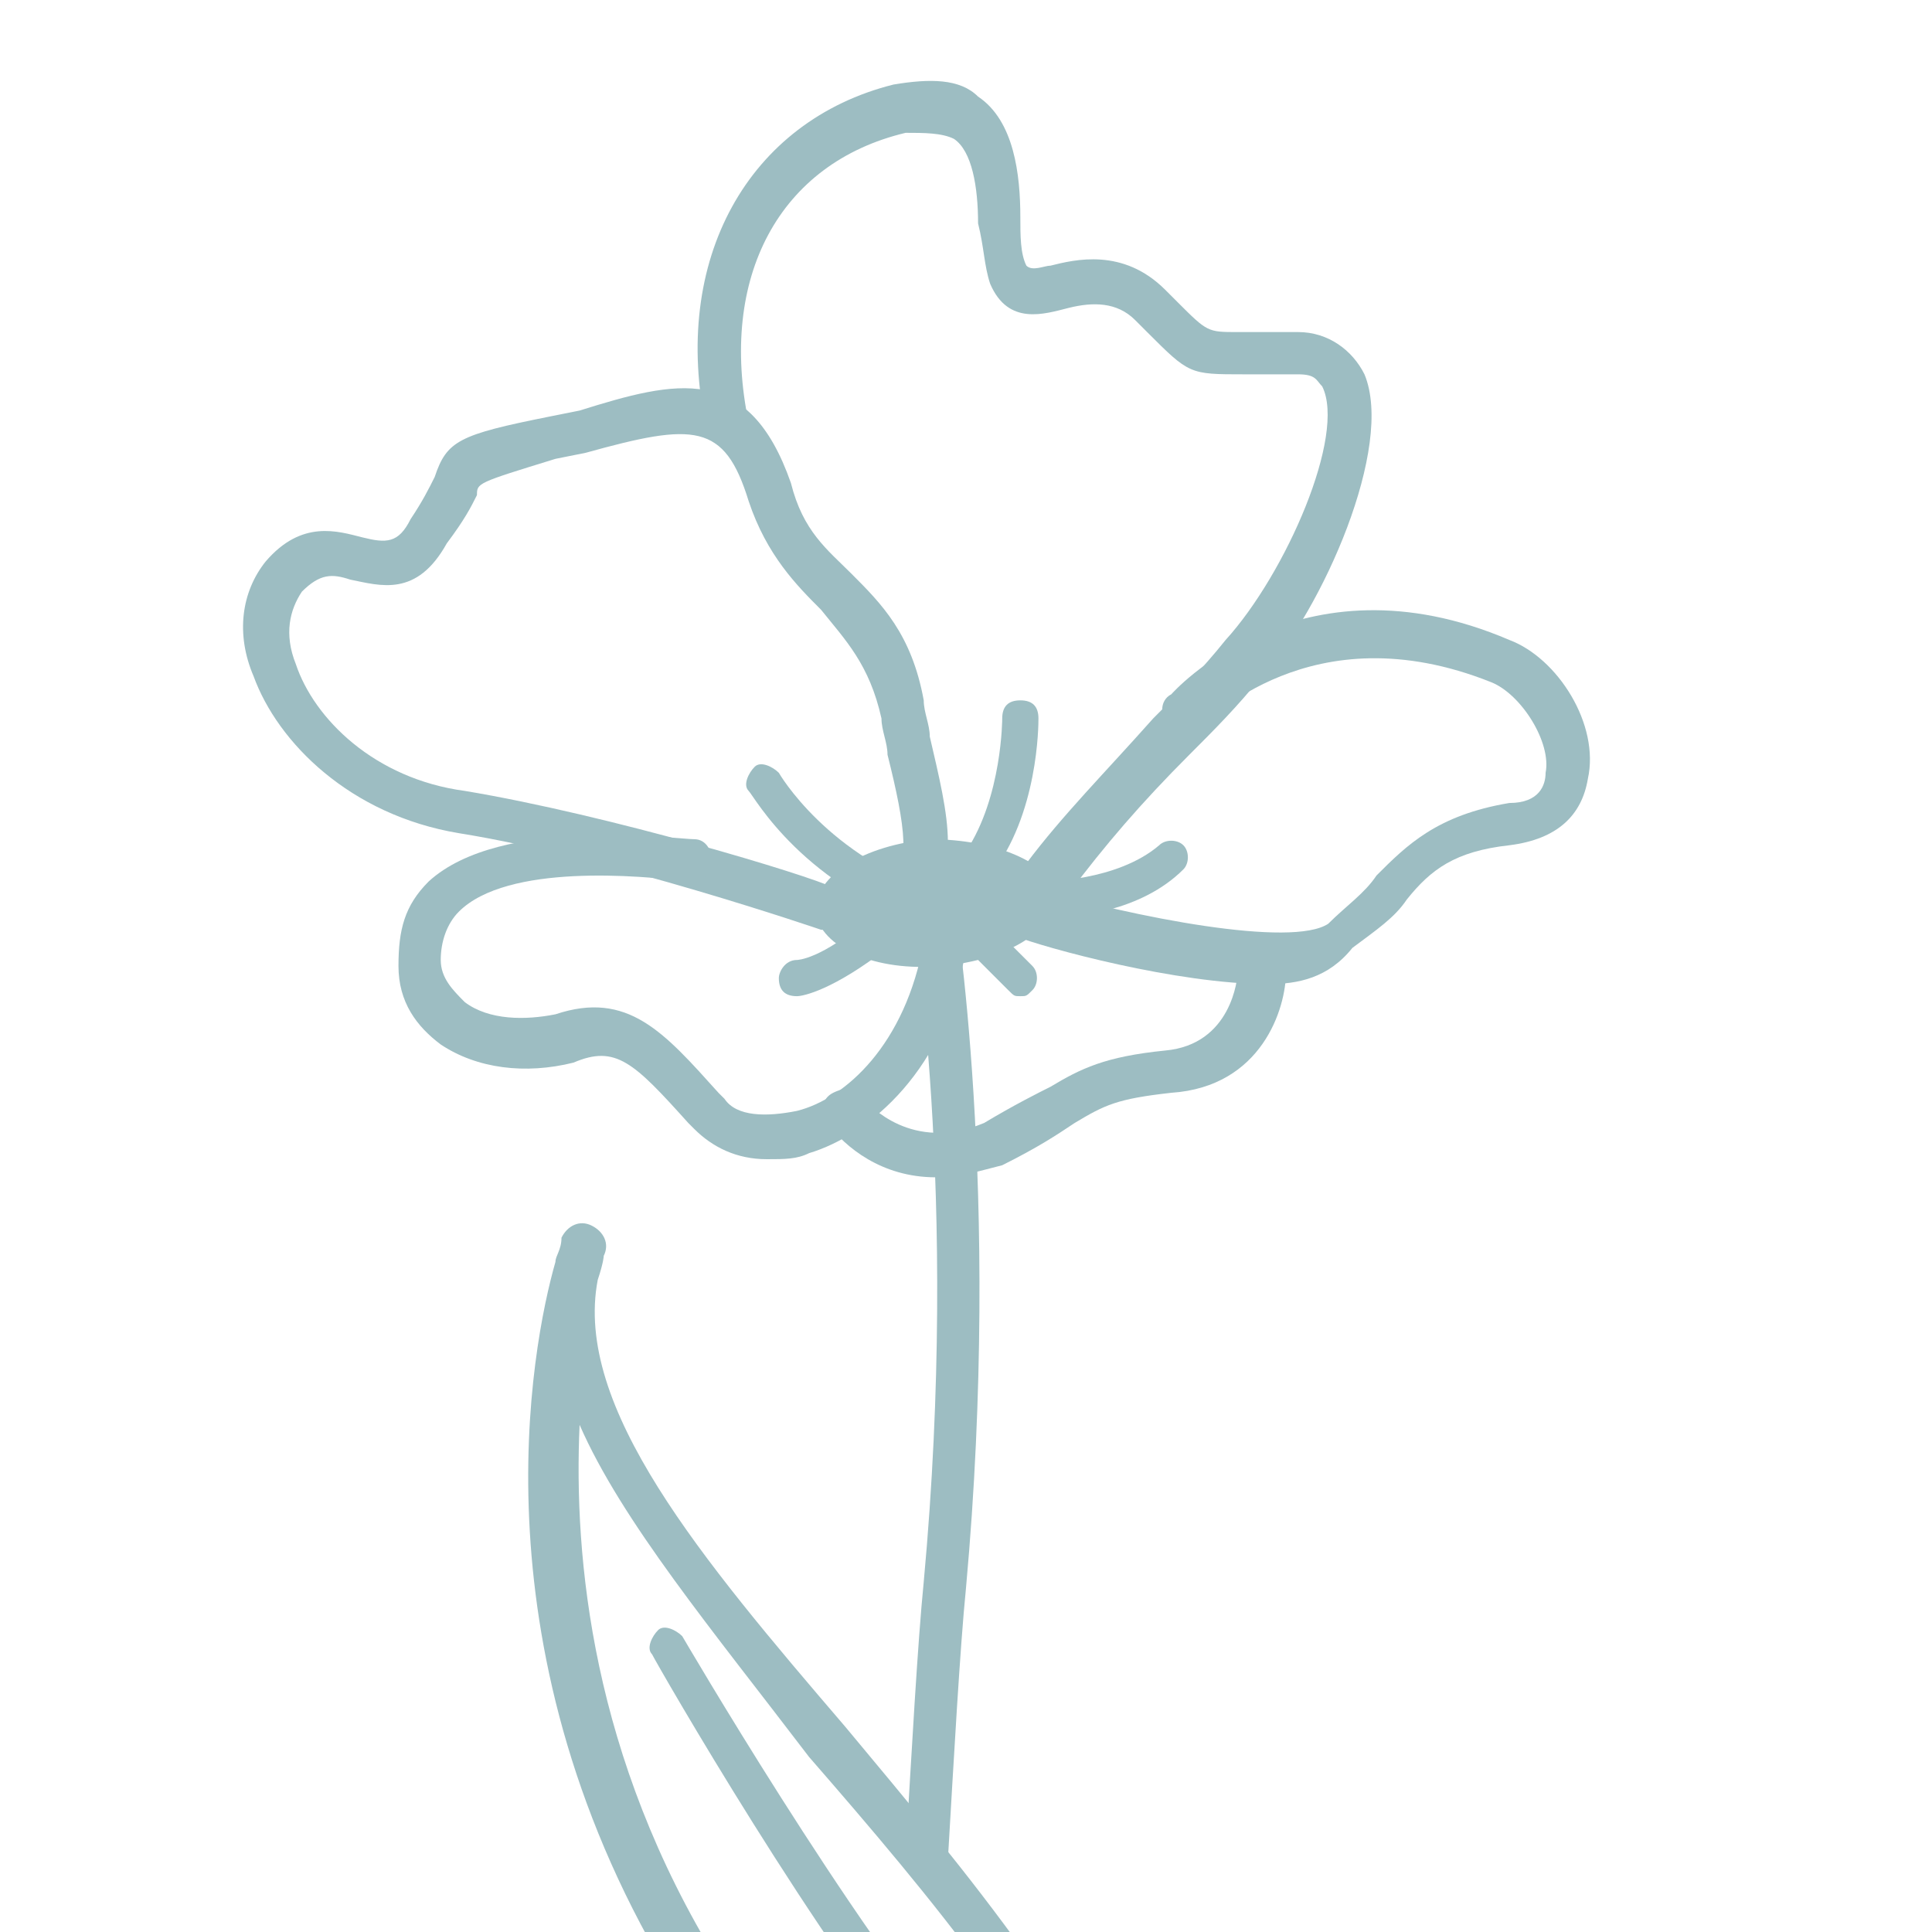 <?xml version="1.0" encoding="utf-8"?>
<!-- Generator: Adobe Illustrator 24.1.0, SVG Export Plug-In . SVG Version: 6.00 Build 0)  -->
<svg version="1.1" id="Layer_1" xmlns="http://www.w3.org/2000/svg" xmlns:xlink="http://www.w3.org/1999/xlink" x="0px" y="0px"
	 width="32px" height="32px" viewBox="0 0 32 32" style="enable-background:new 0 0 32 32;" xml:space="preserve">
<style type="text/css">
	.st0{fill-rule:evenodd;clip-rule:evenodd;fill:#9DBDC2;}
</style>
<g>
	<g>
		<g>
			<g>
				<g>
					<path class="st0" d="M14.1,15.4c-0.1,0-0.3,0-0.4,0c0,0-0.1,0-0.1,0c0,0-3.5-1.2-6-1.6c-1.8-0.3-3-1.5-3.4-2.6
						C3.9,10.5,4,9.8,4.4,9.3C5,8.6,5.6,8.8,6,8.9C6.4,9,6.6,9,6.8,8.6C7,8.3,7.1,8.1,7.2,7.9c0.2-0.6,0.4-0.7,1.9-1l0.5-0.1
						C11.2,6.3,12.4,6,13.1,8c0.2,0.8,0.6,1.1,1,1.5c0.5,0.5,1,1,1.2,2.1c0,0.2,0.1,0.4,0.1,0.6c0.3,1.3,0.6,2.4-0.3,2.9
						C14.9,15.4,14.5,15.4,14.1,15.4z M13.8,14.7c0.6,0,0.8,0,0.9-0.1c0.4-0.2,0.3-0.9,0-2.1c0-0.2-0.1-0.4-0.1-0.6
						c-0.2-0.9-0.6-1.3-1-1.8c-0.4-0.4-0.9-0.9-1.2-1.8C12,7,11.5,7,9.7,7.5L9.2,7.6C7.9,8,7.9,8,7.9,8.2C7.8,8.4,7.7,8.6,7.4,9
						C6.9,9.9,6.3,9.7,5.8,9.6C5.5,9.5,5.3,9.5,5,9.8c-0.2,0.3-0.3,0.7-0.1,1.2c0.3,0.9,1.3,1.9,2.8,2.1
						C10.1,13.5,13.4,14.5,13.8,14.7z"/>
				</g>
			</g>
			<g>
				<g>
					<path class="st0" d="M17.3,14.9c-0.1,0-0.2,0-0.2-0.1c-0.2-0.1-0.2-0.4-0.1-0.5c0.6-0.8,1.3-1.5,2.1-2.4
						c0.4-0.4,0.8-0.8,1.2-1.3c1-1.1,2-3.4,1.6-4.2c-0.1-0.1-0.1-0.2-0.4-0.2c-0.4,0-0.7,0-0.9,0c-0.9,0-0.9,0-1.6-0.7l-0.2-0.2
						C18.5,5,18.1,5,17.7,5.1c-0.4,0.1-1,0.3-1.3-0.4c-0.1-0.3-0.1-0.6-0.2-1c0-0.6-0.1-1.2-0.4-1.4c-0.2-0.1-0.5-0.1-0.8-0.1
						c-2.1,0.5-3.1,2.4-2.6,4.8c0,0.2-0.1,0.4-0.3,0.4c-0.2,0-0.4-0.1-0.4-0.3c-0.6-2.8,0.7-5.1,3.1-5.7c0.6-0.1,1.1-0.1,1.4,0.2
						c0.6,0.4,0.7,1.3,0.7,2c0,0.3,0,0.6,0.1,0.8c0.1,0.1,0.3,0,0.4,0c0.4-0.1,1.2-0.3,1.9,0.4L19.5,5c0.5,0.5,0.5,0.5,1,0.5
						c0.2,0,0.6,0,1,0c0.5,0,0.9,0.3,1.1,0.7c0.5,1.2-0.7,3.9-1.7,5c-0.4,0.5-0.8,0.9-1.2,1.3c-0.8,0.8-1.4,1.5-2,2.3
						C17.5,14.9,17.4,14.9,17.3,14.9z"/>
				</g>
			</g>
			<g>
				<g>
					<path class="st0" d="M21,16.3c-1.5,0-3.7-0.6-4.2-0.8c-0.2-0.1-0.3-0.3-0.2-0.5c0.1-0.2,0.3-0.3,0.5-0.3c1.7,0.5,4.3,1,4.9,0.6
						c0.3-0.3,0.6-0.5,0.8-0.8c0.5-0.5,1-1,2.2-1.2c0.5,0,0.6-0.3,0.6-0.5c0.1-0.5-0.4-1.3-0.9-1.5c-3-1.2-4.7,0.7-4.8,0.7
						c-0.1,0.2-0.4,0.2-0.5,0c-0.2-0.1-0.2-0.4,0-0.5c0,0,2.1-2.4,5.6-0.9c0.8,0.3,1.5,1.4,1.3,2.3c-0.1,0.6-0.5,1-1.3,1.1
						c-0.9,0.1-1.3,0.4-1.7,0.9c-0.2,0.3-0.5,0.5-0.9,0.8C22,16.2,21.5,16.3,21,16.3z"/>
				</g>
			</g>
			<g>
				<g>
					<path class="st0" d="M17.5,14.8c0,0.6-0.8,1.1-1.9,1.2c-1.1,0.1-2-0.3-2.1-0.9c0-0.6,0.8-1.1,1.9-1.2
						C16.5,13.9,17.4,14.3,17.5,14.8z"/>
				</g>
			</g>
			<g>
				<g>
					<path class="st0" d="M12.7,19.2c-0.5,0-0.9-0.2-1.2-0.5l-0.1-0.1c-0.9-1-1.2-1.3-1.9-1c-0.8,0.2-1.6,0.1-2.2-0.3
						C6.9,17,6.6,16.6,6.6,16c0-0.6,0.1-1,0.5-1.4c1.2-1.1,4.1-0.7,4.4-0.7c0.2,0,0.3,0.2,0.3,0.4c0,0.2-0.2,0.3-0.4,0.3
						c-0.8-0.1-3-0.3-3.8,0.5c-0.2,0.2-0.3,0.5-0.3,0.8c0,0.3,0.2,0.5,0.4,0.7c0.4,0.3,1,0.3,1.5,0.2c1.2-0.4,1.8,0.3,2.7,1.3
						l0.1,0.1c0.2,0.3,0.7,0.3,1.2,0.2c0.8-0.2,1.8-1.1,2.1-2.8c0-0.2,0.2-0.4,0.4-0.3c0.2,0,0.4,0.2,0.3,0.4
						c-0.3,2-1.6,3.1-2.6,3.4C13.2,19.2,13,19.2,12.7,19.2z"/>
				</g>
			</g>
			<g>
				<g>
					<path class="st0" d="M15.5,19.5c-0.9,0-1.5-0.5-1.8-0.9c-0.1-0.2-0.1-0.4,0.1-0.5c0.2-0.1,0.4-0.1,0.5,0.1
						c0.1,0.1,0.8,0.9,2,0.4c0.5-0.3,0.9-0.5,1.1-0.6c0.5-0.3,0.9-0.5,1.9-0.6c1.1-0.1,1.2-1.2,1.2-1.3c0-0.2,0.2-0.4,0.4-0.4
						c0.2,0,0.4,0.2,0.4,0.4c0,0.6-0.4,1.9-1.9,2c-0.9,0.1-1.1,0.2-1.6,0.5c-0.3,0.2-0.6,0.4-1.2,0.7C16.2,19.4,15.9,19.5,15.5,19.5
						z"/>
				</g>
			</g>
			<g>
				<g>
					<path class="st0" d="M15.4,31.1c-0.2,0-0.4-0.2-0.4-0.4c0.1-1.7,0.2-3.5,0.3-4.5c0.6-6.5-0.2-11.1-0.2-11.2
						c0-0.2,0.1-0.4,0.3-0.4c0.2,0,0.4,0.1,0.4,0.3c0,0,0.8,4.8,0.2,11.4c-0.1,1-0.2,2.8-0.3,4.5C15.8,31,15.6,31.1,15.4,31.1z"/>
				</g>
			</g>
			<g>
				<g>
					<path class="st0" d="M15.7,47c0,0-0.1,0-0.1,0c-0.1,0-0.3-0.2-0.3-0.3c0-0.1-0.4-2.8,0.3-6.8c0.4-2.4-0.4-3.2-1.9-4.4
						c-0.8-0.7-1.7-1.5-2.5-2.6c-3.4-5.5-2.4-10.6-2-12c0-0.1,0.1-0.2,0.1-0.4c0.1-0.2,0.3-0.3,0.5-0.2c0.2,0.1,0.3,0.3,0.2,0.5
						c0,0,0,0.1-0.1,0.4c-0.4,2.1,1.7,4.6,4.1,7.4c2,2.4,4.2,5,5.3,7.9c1.6,4.2-3.2,10.2-3.4,10.5C15.9,47,15.8,47,15.7,47z
						 M9.6,23.6c-0.1,2.2,0.2,5.5,2.3,8.9c0.7,1,1.5,1.7,2.3,2.4c1.5,1.2,2.9,2.4,2.4,5.2c-0.4,2.4-0.5,4.3-0.6,5.4
						c1.2-1.8,3.7-5.9,2.6-8.8c-1-2.7-3.2-5.3-5.2-7.6C11.8,27,10.3,25.2,9.6,23.6z"/>
				</g>
			</g>
			<g>
				<g>
					<path class="st0" d="M15.9,46.4c0,0-0.1,0-0.1,0c-0.1-0.1-0.2-0.2-0.2-0.4c2.7-6.9,1.5-9.6-0.1-11.5c-1.9-2.2-4.6-6.9-4.7-7.1
						c-0.1-0.1,0-0.3,0.1-0.4c0.1-0.1,0.3,0,0.4,0.1c0,0,2.8,4.8,4.7,7c1.8,2,3,4.9,0.2,12C16.1,46.3,16,46.4,15.9,46.4z"/>
				</g>
			</g>
			<g>
				<g>
					<path class="st0" d="M15.5,15.4C15.5,15.4,15.4,15.4,15.5,15.4c-2.2-0.7-3-2.2-3.1-2.3c-0.1-0.1,0-0.3,0.1-0.4
						c0.1-0.1,0.3,0,0.4,0.1c0,0,0.8,1.4,2.7,2c0.1,0.1,0.2,0.2,0.2,0.4C15.7,15.3,15.6,15.4,15.5,15.4z"/>
				</g>
			</g>
			<g>
				<g>
					<path class="st0" d="M13.2,16.5c-0.2,0-0.3-0.1-0.3-0.3c0-0.1,0.1-0.3,0.3-0.3c0,0,0.4,0,1.2-0.7c0.1-0.1,0.3-0.1,0.4,0.1
						c0.1,0.1,0.1,0.3-0.1,0.4C13.8,16.4,13.3,16.5,13.2,16.5z"/>
				</g>
			</g>
			<g>
				<g>
					<path class="st0" d="M16.9,16.5c-0.1,0-0.1,0-0.2-0.1l-0.6-0.6c-0.1-0.1-0.1-0.3,0-0.4c0.1-0.1,0.3-0.1,0.4,0l0.6,0.6
						c0.1,0.1,0.1,0.3,0,0.4C17,16.5,17,16.5,16.9,16.5z"/>
				</g>
			</g>
			<g>
				<g>
					<path class="st0" d="M17.4,15.2C17.4,15.2,17.3,15.2,17.4,15.2c-0.3,0-0.4-0.1-0.4-0.3c0-0.2,0.1-0.3,0.3-0.3
						c0,0,1.2,0,1.9-0.6c0.1-0.1,0.3-0.1,0.4,0c0.1,0.1,0.1,0.3,0,0.4C18.9,15.1,17.8,15.2,17.4,15.2z"/>
				</g>
			</g>
			<g>
				<g>
					<path class="st0" d="M16.3,14.6c-0.1,0-0.1,0-0.2-0.1c-0.1-0.1-0.1-0.3-0.1-0.4c0.6-0.9,0.6-2.2,0.6-2.2c0-0.2,0.1-0.3,0.3-0.3
						c0.2,0,0.3,0.1,0.3,0.3c0,0.1,0,1.6-0.8,2.6C16.4,14.6,16.4,14.6,16.3,14.6z"/>
				</g>
			</g>
		</g>
	</g>
</g>
</svg>
